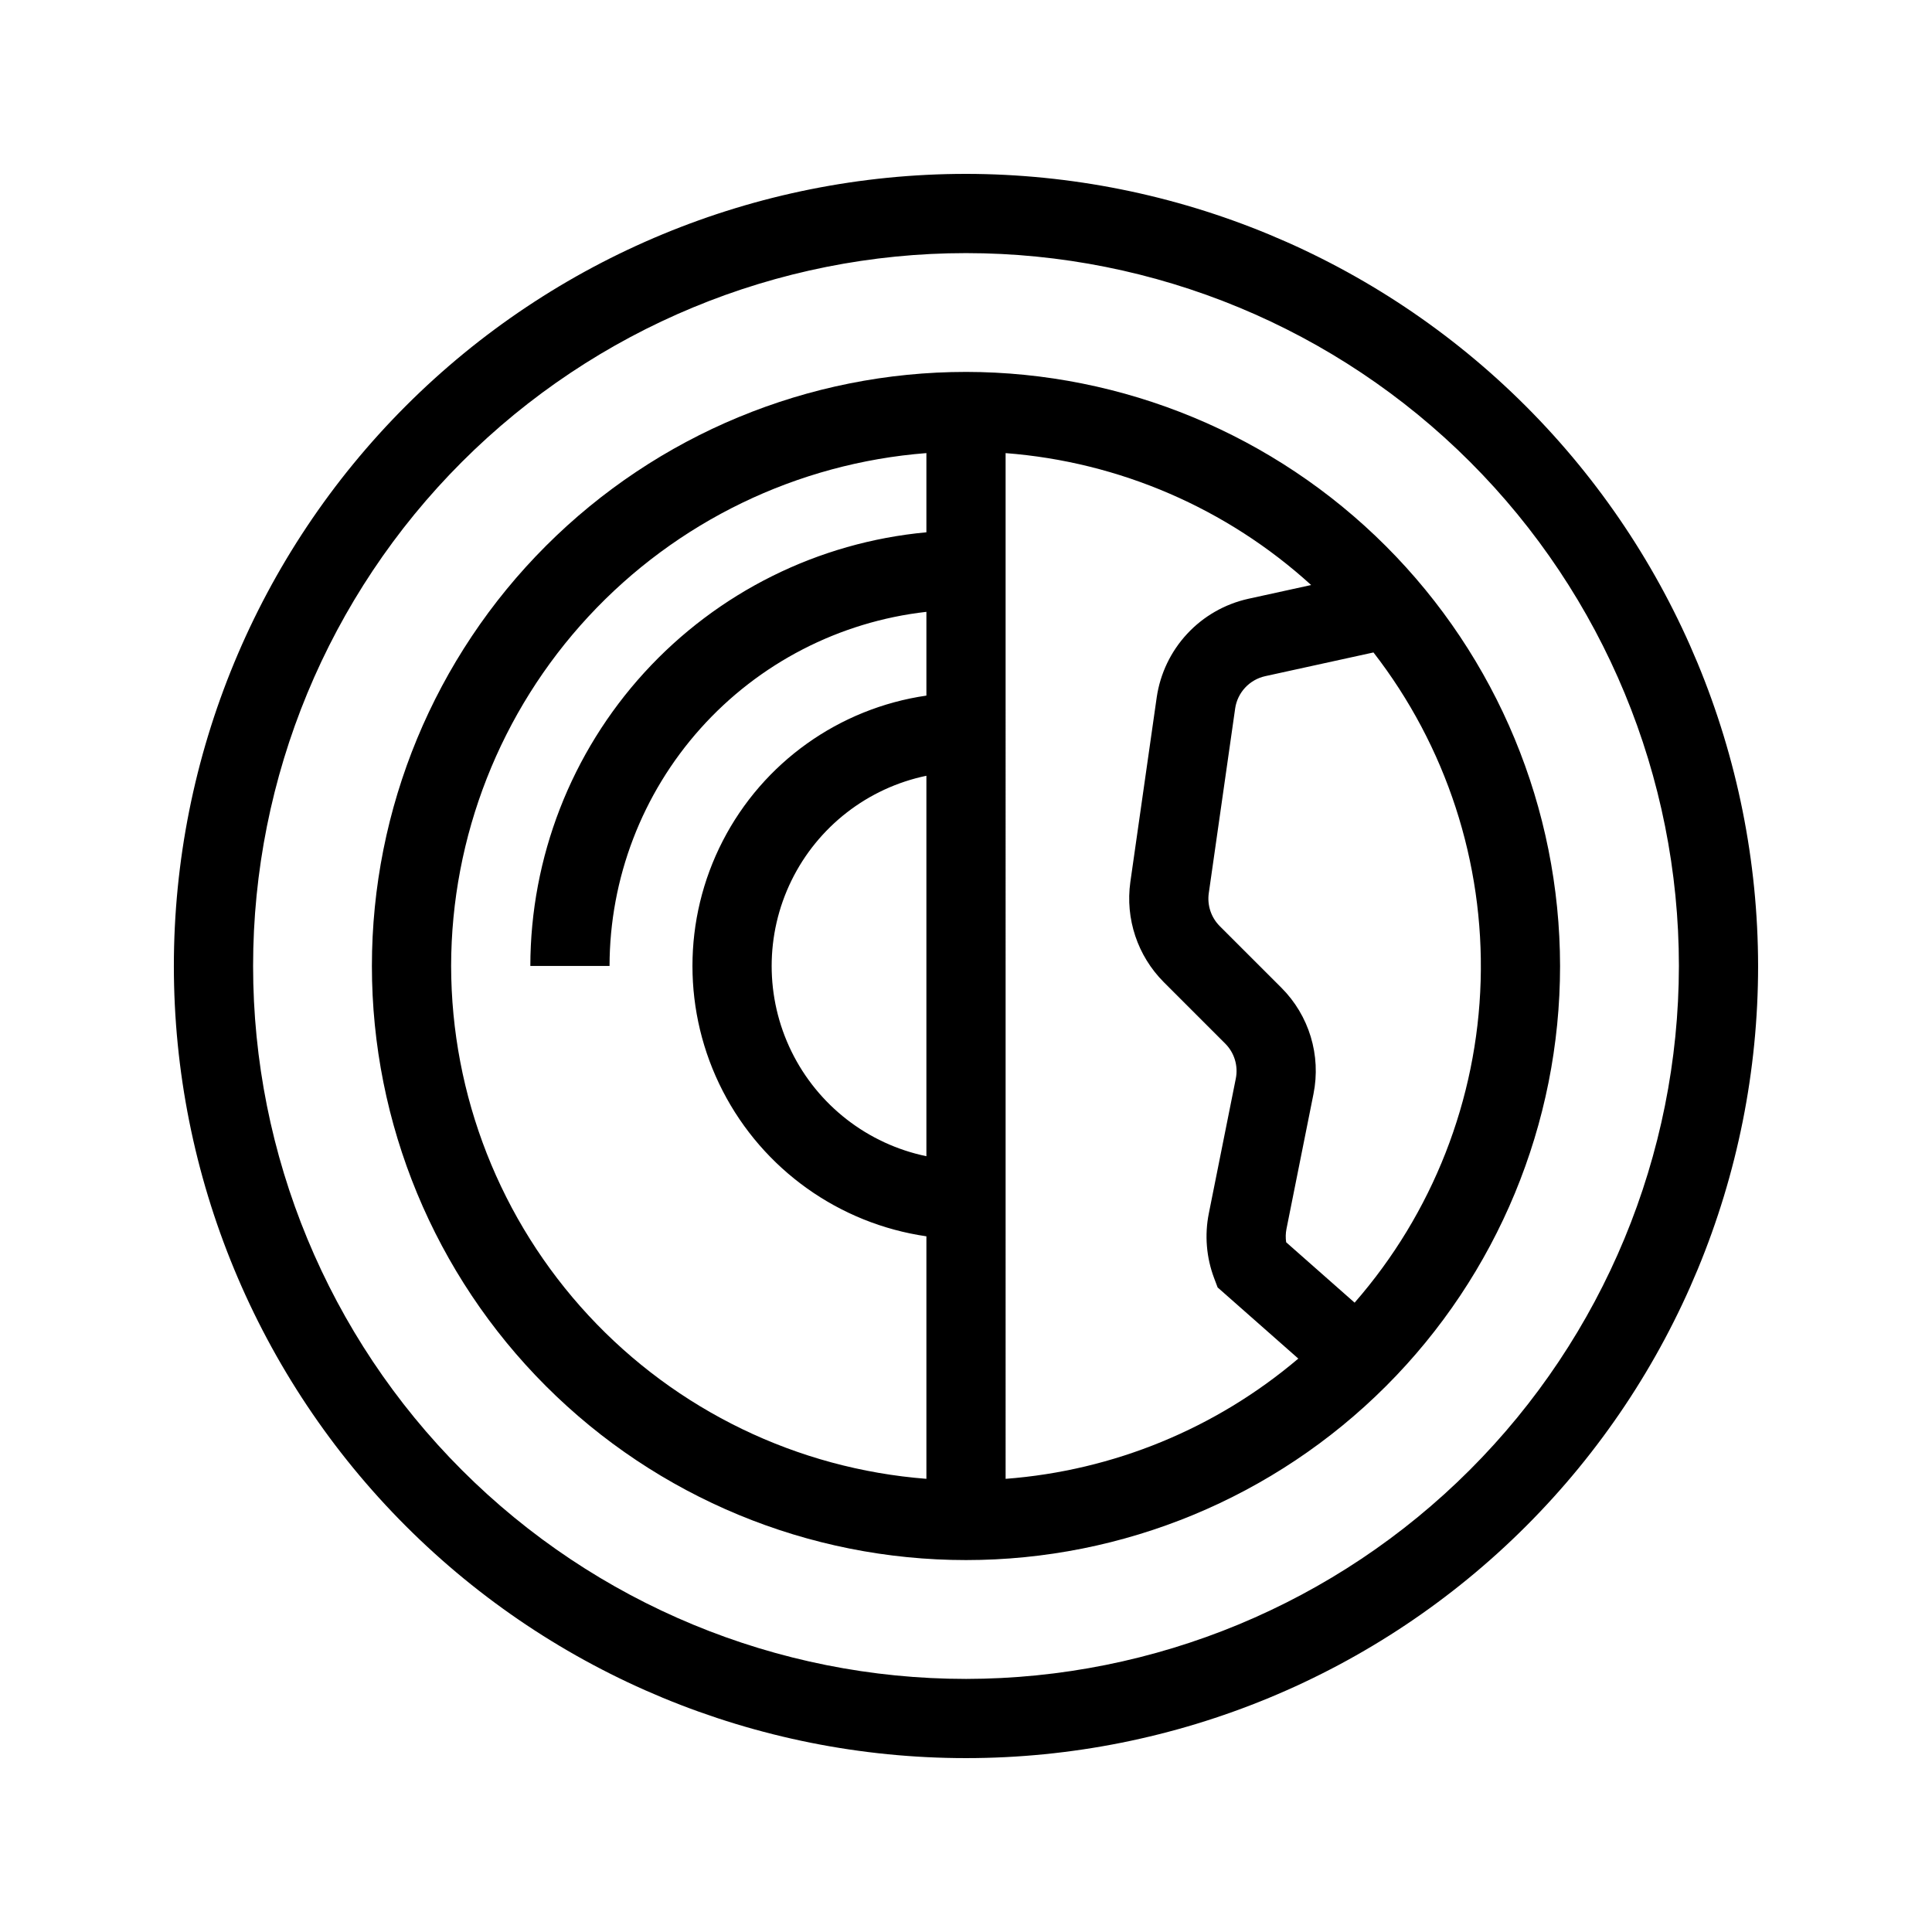 <?xml version="1.0" encoding="UTF-8"?>
<!-- Uploaded to: ICON Repo, www.iconrepo.com, Generator: ICON Repo Mixer Tools -->
<svg fill="#000000" width="800px" height="800px" version="1.1" viewBox="144 144 512 512" xmlns="http://www.w3.org/2000/svg">
 <g>
  <path d="m400 242.56c-41.758 0-81.805 16.586-111.33 46.113-29.527 29.523-46.113 69.57-46.113 111.33 0 41.754 16.586 81.801 46.113 111.32 29.523 29.527 69.57 46.113 111.33 46.113 41.754 0 81.801-16.586 111.32-46.113 29.527-29.523 46.113-69.57 46.113-111.32-0.047-41.742-16.648-81.762-46.164-111.28-29.516-29.516-69.535-46.117-111.27-46.164zm-10.496 207.85c-15.57-3.238-28.77-13.488-35.762-27.773-6.992-14.281-6.992-30.996 0-45.277 6.992-14.281 20.191-24.535 35.762-27.773zm20.992-186.33c30.129 2.312 58.625 14.617 80.973 34.961l-16.676 3.652c-6.211 1.383-11.855 4.617-16.184 9.277-4.332 4.664-7.144 10.527-8.066 16.824l-6.992 48.961c-1.363 9.727 1.906 19.535 8.836 26.5l16.309 16.309c2.422 2.418 3.477 5.891 2.809 9.25l-7.156 35.762c-1.148 5.742-0.656 11.691 1.414 17.168l0.922 2.445 21.379 18.855c-21.844 18.543-48.996 29.699-77.566 31.867zm74.355 209.14-0.004-0.004c-0.176-1.176-0.148-2.371 0.082-3.539l7.156-35.758c2.059-10.242-1.152-20.832-8.551-28.207l-16.309-16.297h0.004c-2.277-2.289-3.344-5.512-2.891-8.703l6.992-48.949h-0.004c0.617-4.231 3.785-7.637 7.953-8.566l28.707-6.289 0.004 0.004c19.27 24.848 29.309 55.617 28.398 87.051-0.914 31.434-12.719 61.57-33.402 85.258zm-221.3-73.227c0.051-34.344 13.043-67.406 36.387-92.598s55.324-40.66 89.566-43.32v20.992c-28.668 2.644-55.312 15.891-74.727 37.145-19.414 21.258-30.195 48.992-30.234 77.781h20.992c0.031-23.223 8.609-45.625 24.094-62.93 15.484-17.309 36.797-28.312 59.875-30.918v22.199c-23.152 3.363-43.254 17.703-53.965 38.5-10.711 20.801-10.711 45.492 0 66.293 10.711 20.797 30.812 35.141 53.965 38.5v64.273-0.004c-34.242-2.66-66.223-18.129-89.566-43.32-23.344-25.188-36.336-58.25-36.387-92.594z"/>
  <path d="m400 190.08c-55.676 0-109.07 22.117-148.44 61.484s-61.484 92.762-61.484 148.44c0 55.672 22.117 109.07 61.484 148.43 39.367 39.367 92.762 61.484 148.44 61.484 55.672 0 109.07-22.117 148.43-61.484 39.367-39.367 61.484-92.762 61.484-148.43-0.062-55.656-22.199-109.01-61.555-148.37-39.352-39.355-92.711-61.492-148.36-61.555zm0 398.85c-50.109 0-98.164-19.902-133.59-55.336-35.43-35.43-55.336-83.484-55.336-133.59 0-50.109 19.906-98.164 55.336-133.59s83.484-55.336 133.59-55.336c50.105 0 98.16 19.906 133.59 55.336 35.434 35.43 55.336 83.484 55.336 133.59-0.055 50.09-19.977 98.109-55.398 133.53-35.418 35.422-83.438 55.344-133.53 55.398z"/>
 </g>
</svg>